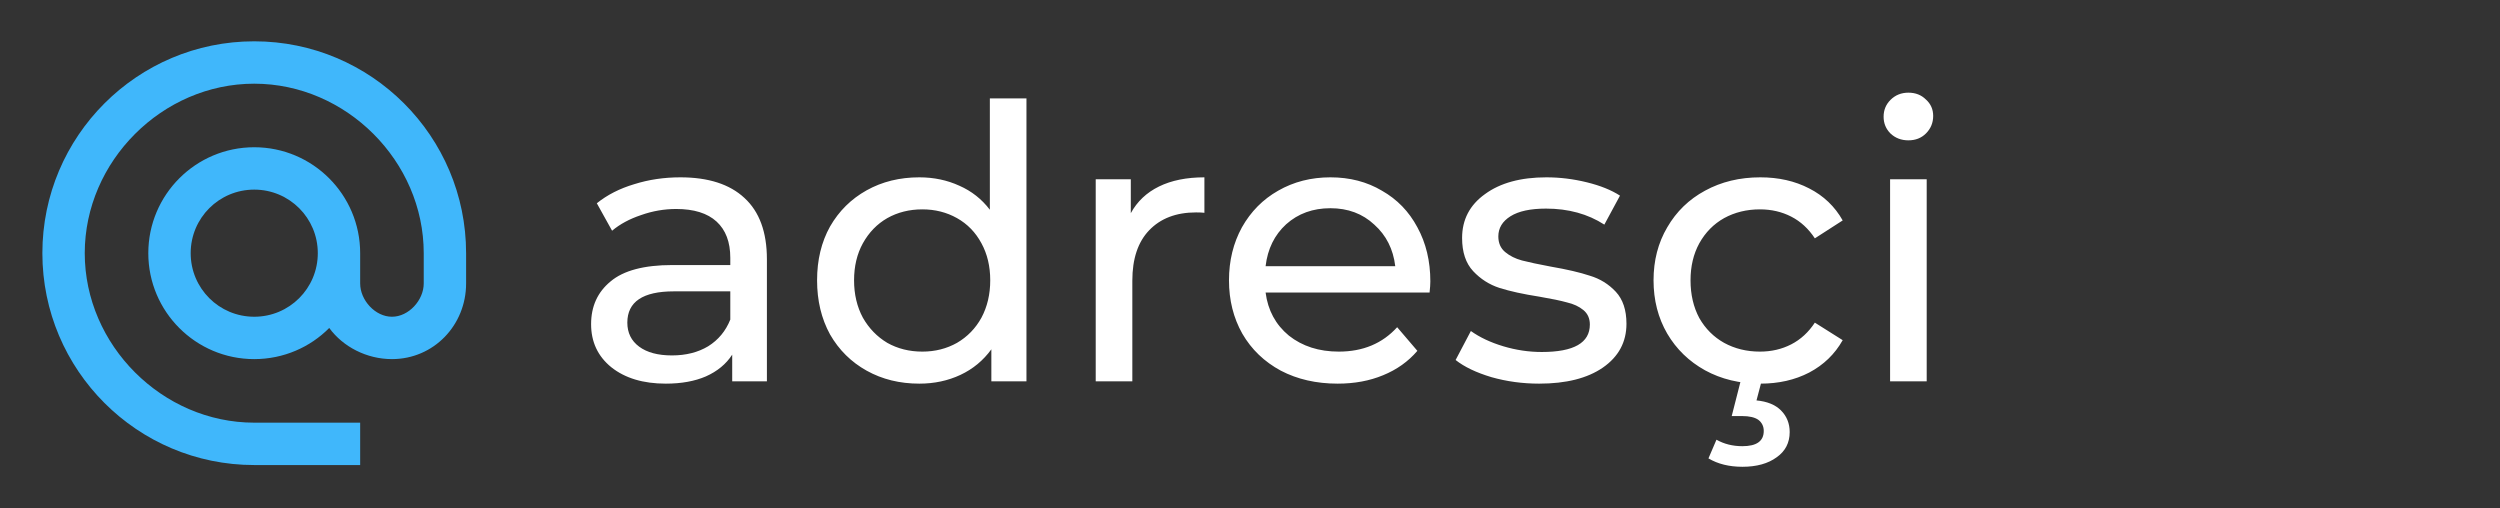 <svg width="118" height="24" viewBox="0 0 118 24" fill="none" xmlns="http://www.w3.org/2000/svg">
<rect x="0" y="0" width="118" height="24" fill="#333333" stroke="none"/>
<path d="M12 1.95C6.48 1.95 2 6.43 2 11.95C2 17.47 6.48 21.95 12 21.95H17V19.95H12C7.66 19.95 4 16.29 4 11.95C4 7.61 7.66 3.95 12 3.95C16.34 3.95 20 7.61 20 11.95V13.38C20 14.17 19.29 14.95 18.5 14.95C17.71 14.95 17 14.17 17 13.38V11.95C17 9.19 14.76 6.95 12 6.95C9.24 6.95 7 9.19 7 11.95C7 14.71 9.24 16.95 12 16.95C13.38 16.95 14.64 16.39 15.54 15.48C16.19 16.37 17.31 16.95 18.5 16.95C20.47 16.95 22 15.35 22 13.38V11.95C22 6.43 17.52 1.95 12 1.95V1.95ZM12 14.95C10.34 14.95 9 13.61 9 11.95C9 10.29 10.34 8.95 12 8.95C13.66 8.95 15 10.29 15 11.95C15 13.61 13.66 14.95 12 14.95Z" fill="#40B7FB"/>
<path d="M32.112 8.37C33.432 8.37 34.44 8.694 35.136 9.342C35.844 9.99 36.198 10.956 36.198 12.24V18H34.56V16.74C34.272 17.184 33.858 17.526 33.318 17.766C32.79 17.994 32.16 18.108 31.428 18.108C30.36 18.108 29.502 17.85 28.854 17.334C28.218 16.818 27.9 16.14 27.9 15.3C27.9 14.46 28.206 13.788 28.818 13.284C29.43 12.768 30.402 12.51 31.734 12.51H34.47V12.168C34.47 11.424 34.254 10.854 33.822 10.458C33.39 10.062 32.754 9.864 31.914 9.864C31.35 9.864 30.798 9.96 30.258 10.152C29.718 10.332 29.262 10.578 28.89 10.89L28.17 9.594C28.662 9.198 29.25 8.898 29.934 8.694C30.618 8.478 31.344 8.37 32.112 8.37ZM31.716 16.776C32.376 16.776 32.946 16.632 33.426 16.344C33.906 16.044 34.254 15.624 34.47 15.084V13.752H31.806C30.342 13.752 29.61 14.244 29.61 15.228C29.61 15.708 29.796 16.086 30.168 16.362C30.54 16.638 31.056 16.776 31.716 16.776ZM48.449 4.644V18H46.792V16.488C46.408 17.016 45.922 17.418 45.334 17.694C44.746 17.97 44.099 18.108 43.391 18.108C42.467 18.108 41.639 17.904 40.907 17.496C40.175 17.088 39.599 16.518 39.178 15.786C38.77 15.042 38.566 14.19 38.566 13.23C38.566 12.27 38.77 11.424 39.178 10.692C39.599 9.96 40.175 9.39 40.907 8.982C41.639 8.574 42.467 8.37 43.391 8.37C44.075 8.37 44.705 8.502 45.281 8.766C45.856 9.018 46.337 9.396 46.721 9.9V4.644H48.449ZM43.535 16.596C44.135 16.596 44.681 16.458 45.172 16.182C45.664 15.894 46.048 15.498 46.325 14.994C46.6 14.478 46.739 13.89 46.739 13.23C46.739 12.57 46.6 11.988 46.325 11.484C46.048 10.968 45.664 10.572 45.172 10.296C44.681 10.02 44.135 9.882 43.535 9.882C42.922 9.882 42.37 10.02 41.879 10.296C41.398 10.572 41.014 10.968 40.727 11.484C40.45 11.988 40.312 12.57 40.312 13.23C40.312 13.89 40.45 14.478 40.727 14.994C41.014 15.498 41.398 15.894 41.879 16.182C42.37 16.458 42.922 16.596 43.535 16.596ZM53.374 10.062C53.674 9.51 54.118 9.09 54.706 8.802C55.294 8.514 56.008 8.37 56.848 8.37V10.044C56.752 10.032 56.62 10.026 56.452 10.026C55.516 10.026 54.778 10.308 54.238 10.872C53.71 11.424 53.446 12.216 53.446 13.248V18H51.718V8.46H53.374V10.062ZM67.512 13.284C67.512 13.416 67.5 13.59 67.476 13.806H59.736C59.844 14.646 60.21 15.324 60.834 15.84C61.47 16.344 62.256 16.596 63.192 16.596C64.332 16.596 65.25 16.212 65.946 15.444L66.9 16.56C66.468 17.064 65.928 17.448 65.28 17.712C64.644 17.976 63.93 18.108 63.138 18.108C62.13 18.108 61.236 17.904 60.456 17.496C59.676 17.076 59.07 16.494 58.638 15.75C58.218 15.006 58.008 14.166 58.008 13.23C58.008 12.306 58.212 11.472 58.62 10.728C59.04 9.984 59.61 9.408 60.33 9C61.062 8.58 61.884 8.37 62.796 8.37C63.708 8.37 64.518 8.58 65.226 9C65.946 9.408 66.504 9.984 66.9 10.728C67.308 11.472 67.512 12.324 67.512 13.284ZM62.796 9.828C61.968 9.828 61.272 10.08 60.708 10.584C60.156 11.088 59.832 11.748 59.736 12.564H65.856C65.76 11.76 65.43 11.106 64.866 10.602C64.314 10.086 63.624 9.828 62.796 9.828ZM72.647 18.108C71.867 18.108 71.117 18.006 70.397 17.802C69.677 17.586 69.113 17.316 68.705 16.992L69.425 15.624C69.845 15.924 70.355 16.164 70.955 16.344C71.555 16.524 72.161 16.614 72.773 16.614C74.285 16.614 75.041 16.182 75.041 15.318C75.041 15.03 74.939 14.802 74.735 14.634C74.531 14.466 74.273 14.346 73.961 14.274C73.661 14.19 73.229 14.1 72.665 14.004C71.897 13.884 71.267 13.746 70.775 13.59C70.295 13.434 69.881 13.17 69.533 12.798C69.185 12.426 69.011 11.904 69.011 11.232C69.011 10.368 69.371 9.678 70.091 9.162C70.811 8.634 71.777 8.37 72.989 8.37C73.625 8.37 74.261 8.448 74.897 8.604C75.533 8.76 76.055 8.97 76.463 9.234L75.725 10.602C74.945 10.098 74.027 9.846 72.971 9.846C72.239 9.846 71.681 9.966 71.297 10.206C70.913 10.446 70.721 10.764 70.721 11.16C70.721 11.472 70.829 11.718 71.045 11.898C71.261 12.078 71.525 12.21 71.837 12.294C72.161 12.378 72.611 12.474 73.187 12.582C73.955 12.714 74.573 12.858 75.041 13.014C75.521 13.158 75.929 13.41 76.265 13.77C76.601 14.13 76.769 14.634 76.769 15.282C76.769 16.146 76.397 16.836 75.653 17.352C74.921 17.856 73.919 18.108 72.647 18.108ZM83.087 18.108C82.115 18.108 81.245 17.898 80.477 17.478C79.721 17.058 79.127 16.482 78.695 15.75C78.263 15.006 78.047 14.166 78.047 13.23C78.047 12.294 78.263 11.46 78.695 10.728C79.127 9.984 79.721 9.408 80.477 9C81.245 8.58 82.115 8.37 83.087 8.37C83.951 8.37 84.719 8.544 85.391 8.892C86.075 9.24 86.603 9.744 86.975 10.404L85.661 11.25C85.361 10.794 84.989 10.452 84.545 10.224C84.101 9.996 83.609 9.882 83.069 9.882C82.445 9.882 81.881 10.02 81.377 10.296C80.885 10.572 80.495 10.968 80.207 11.484C79.931 11.988 79.793 12.57 79.793 13.23C79.793 13.902 79.931 14.496 80.207 15.012C80.495 15.516 80.885 15.906 81.377 16.182C81.881 16.458 82.445 16.596 83.069 16.596C83.609 16.596 84.101 16.482 84.545 16.254C84.989 16.026 85.361 15.684 85.661 15.228L86.975 16.056C86.603 16.716 86.075 17.226 85.391 17.586C84.719 17.934 83.951 18.108 83.087 18.108ZM82.241 22.032C81.617 22.032 81.083 21.9 80.639 21.636L81.017 20.754C81.377 20.958 81.785 21.06 82.241 21.06C82.913 21.06 83.249 20.82 83.249 20.34C83.249 20.124 83.165 19.95 82.997 19.818C82.829 19.698 82.571 19.638 82.223 19.638H81.737L82.187 17.874H83.177L82.907 18.9C83.411 18.948 83.795 19.104 84.059 19.368C84.335 19.644 84.473 19.986 84.473 20.394C84.473 20.898 84.269 21.294 83.861 21.582C83.453 21.882 82.913 22.032 82.241 22.032ZM89.212 8.46H90.94V18H89.212V8.46ZM90.076 6.624C89.74 6.624 89.458 6.516 89.23 6.3C89.014 6.084 88.906 5.82 88.906 5.508C88.906 5.196 89.014 4.932 89.23 4.716C89.458 4.488 89.74 4.374 90.076 4.374C90.412 4.374 90.688 4.482 90.904 4.698C91.132 4.902 91.246 5.16 91.246 5.472C91.246 5.796 91.132 6.072 90.904 6.3C90.688 6.516 90.412 6.624 90.076 6.624Z" fill="white"/>
</svg>
